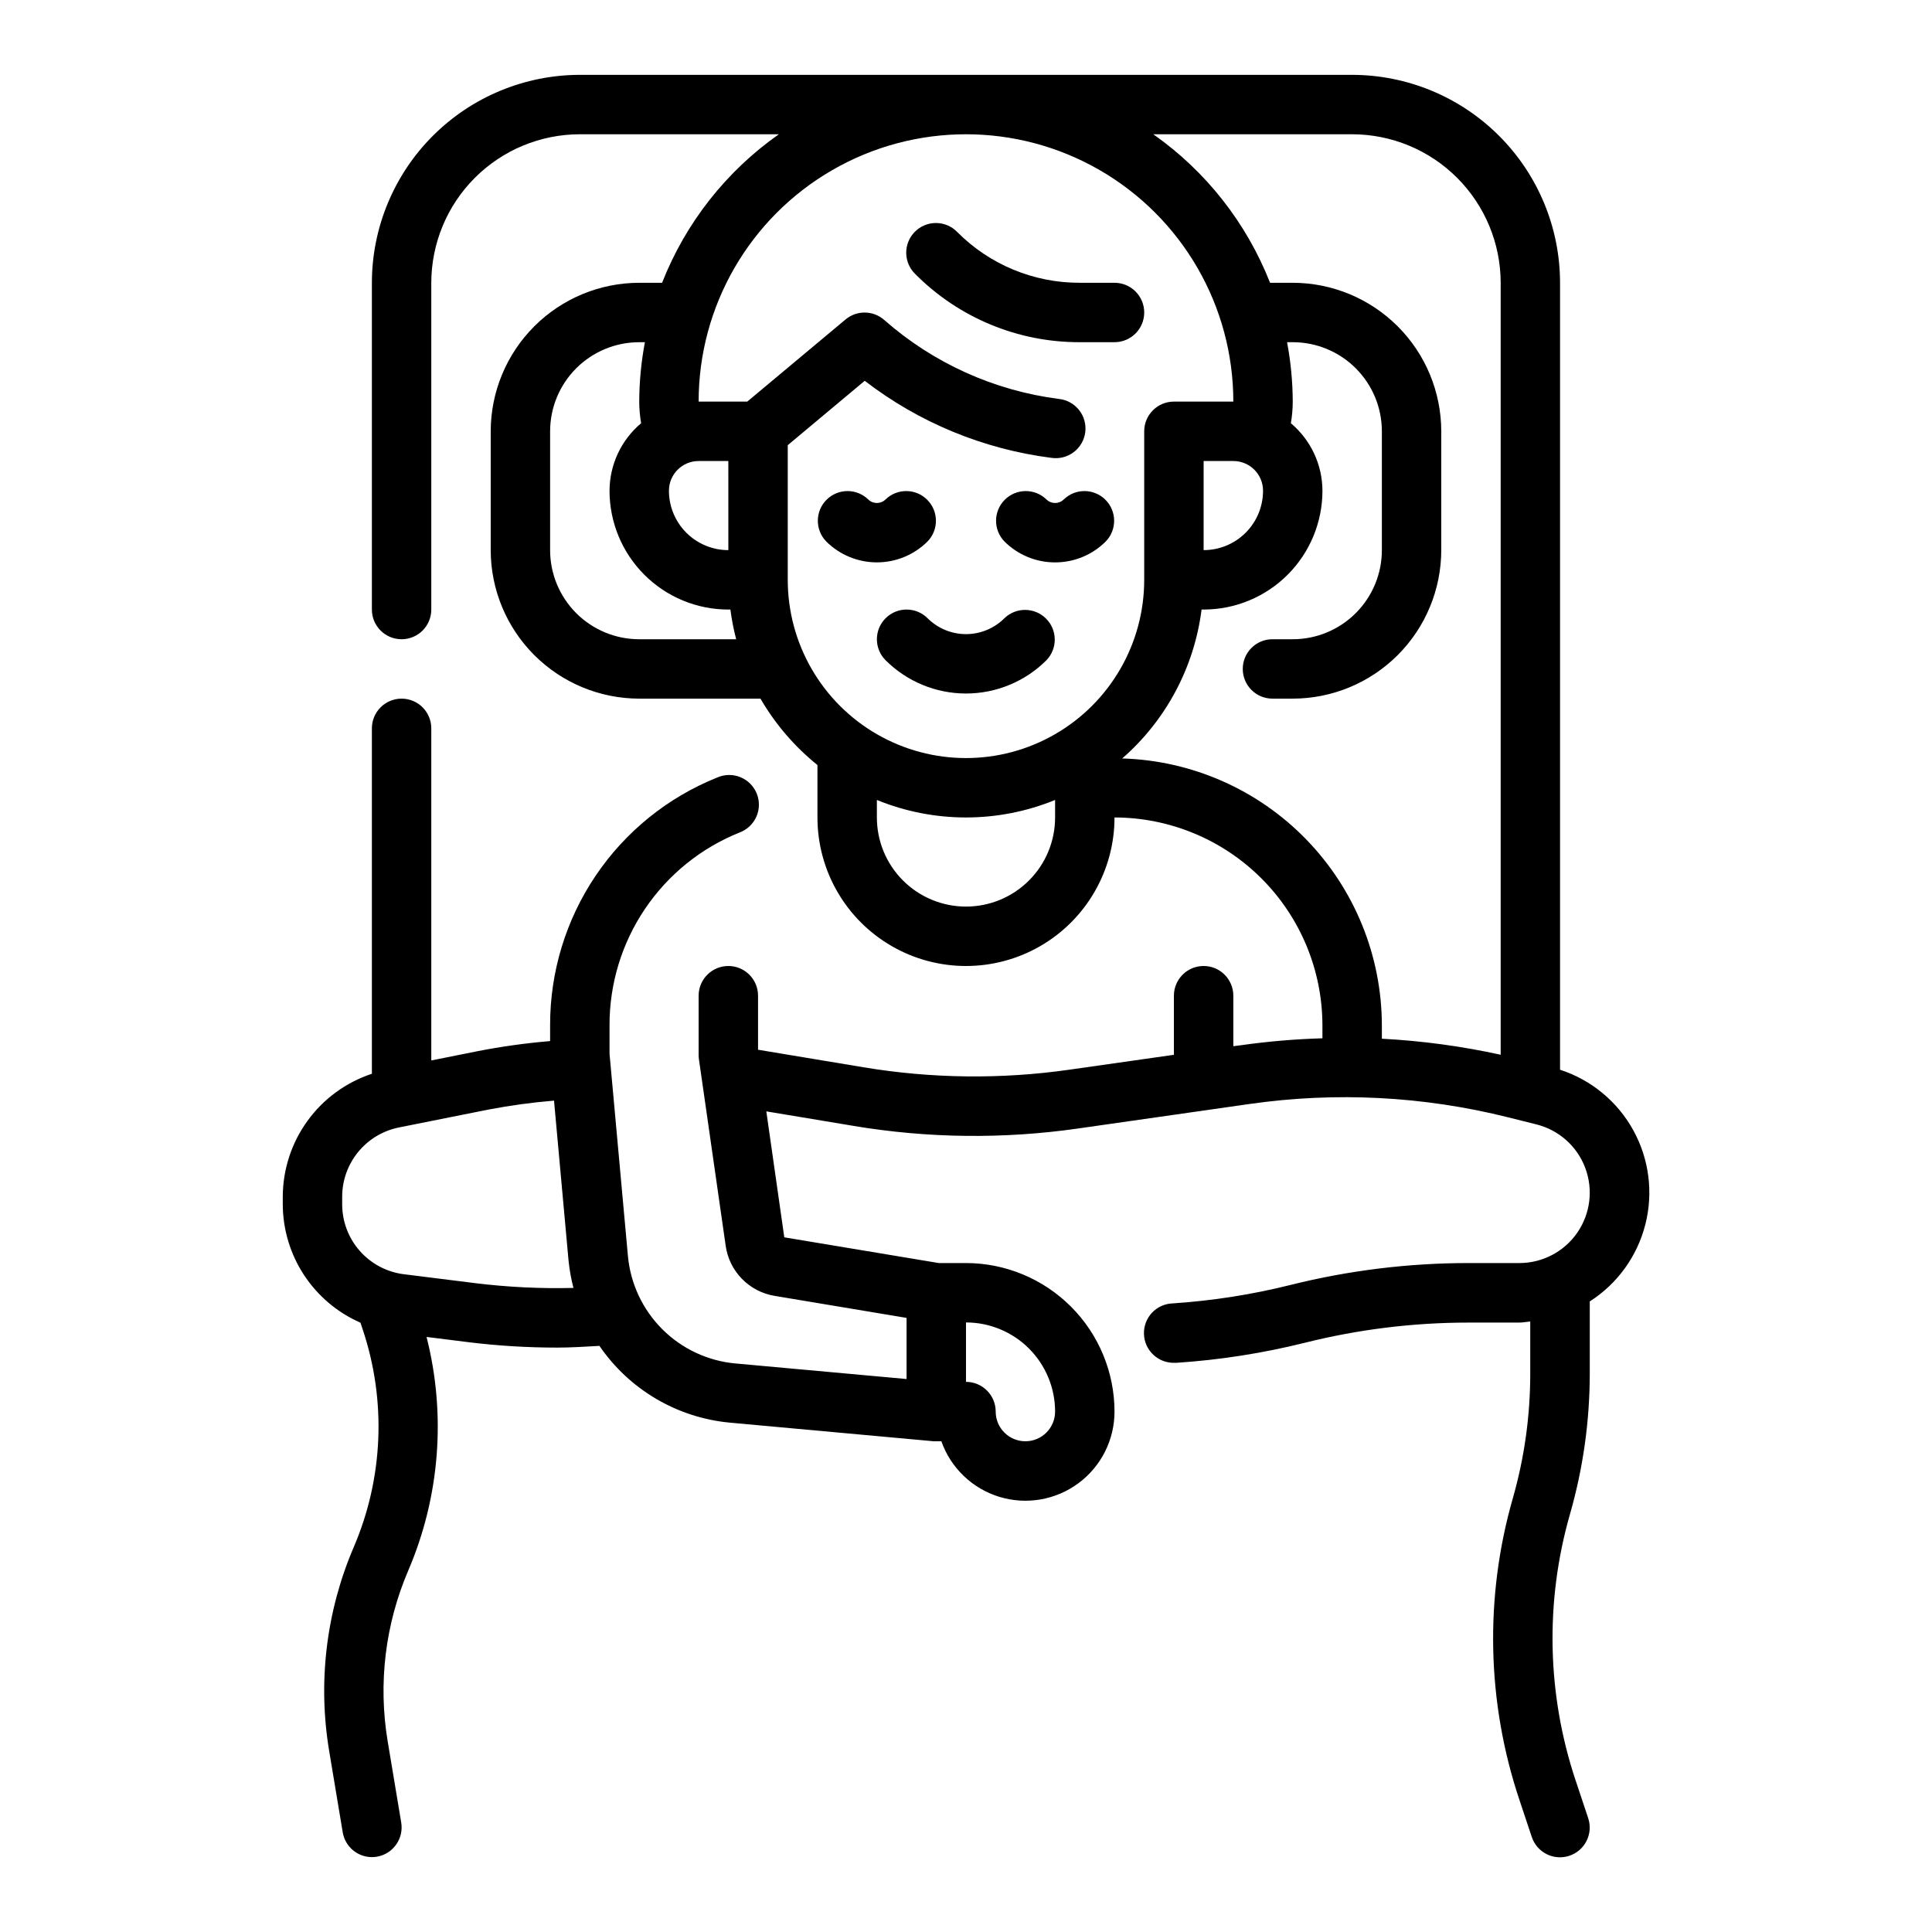 <?xml version="1.0" encoding="UTF-8"?>
<!-- Uploaded to: ICON Repo, www.svgrepo.com, Generator: ICON Repo Mixer Tools -->
<svg fill="#000000" width="800px" height="800px" version="1.1" viewBox="144 144 512 512" xmlns="http://www.w3.org/2000/svg">
 <g>
  <path d="m447.23 226.81c0-2.086-0.828-4.09-2.305-5.566-1.477-1.477-3.481-2.305-5.566-2.305h-9.219c-12.176 0.035-23.863-4.801-32.449-13.438-1.465-1.52-3.481-2.383-5.594-2.402-2.109-0.02-4.141 0.812-5.633 2.305-1.496 1.492-2.324 3.523-2.309 5.637 0.02 2.109 0.887 4.125 2.406 5.594 11.531 11.598 27.223 18.098 43.578 18.051h9.219c2.086 0 4.09-0.832 5.566-2.309 1.477-1.477 2.305-3.477 2.305-5.566z"/>
  <path d="m389.82 287.48c2.984-3.09 2.941-8-0.098-11.035-3.035-3.039-7.945-3.078-11.035-0.098-1.273 1.27-3.336 1.27-4.613 0-3.086-2.981-7.996-2.941-11.035 0.098-3.035 3.035-3.078 7.945-0.094 11.035 3.566 3.559 8.398 5.555 13.438 5.555 5.039 0 9.871-1.996 13.438-5.555z"/>
  <path d="m423.61 293.04c5.043 0.008 9.879-1.992 13.438-5.559 2.984-3.09 2.941-8-0.094-11.035-3.039-3.039-7.945-3.078-11.035-0.098-1.277 1.27-3.336 1.27-4.613 0-3.09-2.981-8-2.941-11.035 0.098-3.035 3.035-3.078 7.945-0.098 11.035 3.562 3.566 8.398 5.566 13.438 5.559z"/>
  <path d="m393.47 525.95c2.492 7.066 8.191 12.527 15.352 14.723 7.164 2.195 14.945 0.859 20.965-3.598 6.023-4.453 9.574-11.504 9.57-18.996-0.012-10.434-4.164-20.438-11.543-27.816-7.379-7.379-17.383-11.531-27.816-11.543h-7.219l-40.934-6.816-4.762-33.379 23.121 3.848-0.004 0.004c19.668 3.289 39.727 3.523 59.465 0.691l45.445-6.496c22.883-3.285 46.188-2.082 68.613 3.543l7.43 1.859c5.945 1.477 10.781 5.777 12.945 11.508 2.164 5.727 1.379 12.152-2.102 17.191s-9.215 8.047-15.336 8.047h-13.496c-15.895 0.004-31.73 1.949-47.152 5.801-10.246 2.559-20.699 4.195-31.234 4.891-4.348 0.141-7.758 3.777-7.617 8.125 0.141 4.348 3.781 7.758 8.129 7.617h0.527c11.477-0.758 22.863-2.539 34.023-5.32 14.156-3.543 28.699-5.332 43.293-5.336h13.492c0.992 0 1.93-0.211 2.906-0.293v13.918c-0.004 11.117-1.551 22.18-4.598 32.875-7.535 26.227-6.934 54.125 1.734 80l3.266 9.809c1.375 4.133 5.836 6.367 9.965 4.992s6.367-5.836 4.992-9.965l-3.266-9.809h-0.004c-7.668-22.867-8.215-47.523-1.574-70.707 3.477-12.105 5.246-24.633 5.262-37.227v-19.199c7.324-4.688 12.59-11.98 14.73-20.406 2.144-8.43 1-17.352-3.199-24.965-4.199-7.617-11.137-13.348-19.406-16.031v-208.55c-0.016-14.609-5.824-28.613-16.156-38.945-10.332-10.332-24.336-16.141-38.945-16.16h-204.67c-14.609 0.02-28.617 5.828-38.949 16.16-10.328 10.332-16.141 24.336-16.156 38.945v86.594c0 4.348 3.523 7.871 7.871 7.871 4.348 0 7.871-3.523 7.871-7.871v-86.594c0.016-10.434 4.164-20.438 11.543-27.816s17.383-11.531 27.82-11.543h52.742c-13.949 9.805-24.711 23.492-30.945 39.359h-6.055c-10.434 0.012-20.438 4.164-27.816 11.543s-11.531 17.383-11.543 27.816v31.488c0.012 10.438 4.164 20.441 11.543 27.82s17.383 11.527 27.816 11.539h32.133c3.91 6.746 9.027 12.707 15.098 17.598v13.891c0 14.062 7.504 27.059 19.684 34.09 12.176 7.031 27.18 7.031 39.359 0 12.176-7.031 19.68-20.027 19.68-34.09 14.609 0.02 28.613 5.828 38.945 16.16 10.332 10.328 16.141 24.336 16.156 38.945v3.418c-7.207 0.211-14.402 0.824-21.543 1.832l-2.07 0.262v-13.383c0-4.348-3.523-7.871-7.871-7.871-4.348 0-7.875 3.523-7.875 7.871v15.664l-27.641 3.938h0.004c-18.141 2.59-36.574 2.375-54.648-0.637l-27.922-4.644v-14.32c0-4.348-3.523-7.871-7.871-7.871-4.348 0-7.875 3.523-7.875 7.871v15.742c0 0.375 0.027 0.75 0.082 1.117l7.086 49.398h-0.004c0.465 3.316 1.977 6.394 4.32 8.785 2.34 2.394 5.383 3.973 8.688 4.512l34.934 5.832v16.199l-45.344-4.125v0.004c-7.332-0.668-14.203-3.887-19.41-9.094-5.207-5.211-8.426-12.078-9.094-19.414l-4.871-53.582v-7.504c-0.031-10.984 3.231-21.73 9.371-30.84 6.141-9.113 14.871-16.172 25.066-20.266 2-0.738 3.613-2.254 4.477-4.199 0.863-1.949 0.898-4.164 0.098-6.141-0.801-1.973-2.363-3.539-4.34-4.34-1.973-0.801-4.188-0.766-6.137 0.094-13.105 5.262-24.336 14.332-32.23 26.047-7.891 11.711-12.09 25.52-12.051 39.645v4.156c-6.488 0.547-12.941 1.449-19.332 2.699l-12.156 2.434v-88.008c0-4.348-3.523-7.875-7.871-7.875-4.348 0-7.871 3.527-7.871 7.875v91.535c-6.852 2.266-12.816 6.625-17.055 12.465-4.238 5.84-6.531 12.863-6.562 20.078v2.07c0.023 6.66 1.984 13.168 5.637 18.734 3.656 5.566 8.848 9.949 14.949 12.621l0.598 1.793c6.309 18.855 5.469 39.371-2.359 57.648-7.32 17.039-9.582 35.828-6.519 54.117l3.582 21.5c0.633 3.781 3.894 6.559 7.731 6.574 0.438 0 0.875-0.035 1.305-0.109 4.289-0.719 7.18-4.777 6.465-9.062l-3.582-21.492c-2.562-15.32-0.664-31.051 5.465-45.324 8.359-19.535 10.055-41.273 4.832-61.867l10.957 1.371c7.852 0.973 15.758 1.457 23.672 1.453 3.715 0 7.453-0.25 11.188-0.457 7.938 11.605 20.633 19.066 34.637 20.352l53.922 4.926zm-123.53-41.902-18.895-2.363v0.004c-4.512-0.566-8.668-2.758-11.68-6.164-3.016-3.41-4.68-7.801-4.684-12.352v-2.07c0.008-4.305 1.5-8.473 4.227-11.805 2.723-3.332 6.512-5.625 10.73-6.492l23.867-4.769c5.727-1.09 11.508-1.879 17.316-2.359l3.863 42.547h0.004c0.246 2.391 0.676 4.758 1.281 7.086-8.695 0.219-17.398-0.203-26.031-1.262zm153.67 34.031c0 4.348-3.523 7.871-7.871 7.871-4.348 0-7.871-3.523-7.871-7.871 0-2.086-0.828-4.09-2.305-5.566-1.477-1.477-3.481-2.305-5.566-2.305v-15.746c6.262 0 12.27 2.488 16.699 6.918 4.426 4.43 6.914 10.438 6.914 16.699zm-86.59-228.29c-4.176 0-8.18-1.656-11.133-4.609-2.953-2.953-4.613-6.957-4.613-11.133 0-4.348 3.523-7.871 7.871-7.871h7.871zm-23.617 23.617c-6.262 0-12.27-2.488-16.699-6.918-4.43-4.43-6.918-10.434-6.918-16.699v-31.488c0-6.262 2.488-12.27 6.918-16.699 4.43-4.426 10.438-6.914 16.699-6.914h1.504c-0.98 5.191-1.484 10.461-1.504 15.742 0.008 1.922 0.176 3.836 0.496 5.731-5.281 4.441-8.344 10.984-8.367 17.887 0 8.352 3.316 16.359 9.223 22.266 5.902 5.902 13.914 9.223 22.266 9.223h0.543c0.34 2.652 0.852 5.281 1.527 7.871zm39.359-15.742v-35.688l20.398-17.059c14.379 11.07 31.441 18.113 49.441 20.414 2.098 0.32 4.234-0.219 5.926-1.492 1.695-1.277 2.801-3.18 3.074-5.281 0.27-2.102-0.316-4.227-1.633-5.887-1.312-1.664-3.242-2.727-5.352-2.949-17.176-2.203-33.305-9.496-46.301-20.941-2.918-2.555-7.258-2.609-10.234-0.125l-26.051 21.773h-12.887c0-25.312 13.504-48.699 35.426-61.355s48.93-12.656 70.848 0c21.922 12.656 35.426 36.043 35.426 61.355h-15.746c-4.348 0-7.871 3.523-7.871 7.871v39.363c0 16.871-9.004 32.465-23.617 40.902s-32.617 8.438-47.23 0c-14.613-8.438-23.617-24.031-23.617-40.902zm110.21-7.871 0.004-23.617h7.871c2.086 0 4.09 0.828 5.566 2.305 1.477 1.477 2.305 3.477 2.305 5.566 0 4.176-1.66 8.18-4.609 11.133-2.953 2.953-6.961 4.609-11.133 4.609zm-62.973 94.461c-6.266 0-12.273-2.488-16.699-6.918-4.43-4.426-6.918-10.434-6.918-16.699v-4.637c15.137 6.184 32.094 6.184 47.23 0v4.637c0 6.266-2.488 12.273-6.914 16.699-4.43 4.43-10.438 6.918-16.699 6.918zm41.398-39.258c11.613-10.129 19.098-24.172 21.031-39.461h0.547c8.348 0 16.359-3.32 22.262-9.223 5.906-5.906 9.223-13.914 9.223-22.266-0.023-6.902-3.082-13.445-8.367-17.887 0.324-1.895 0.488-3.809 0.496-5.731-0.02-5.281-0.523-10.551-1.504-15.742h1.504c6.266 0 12.27 2.488 16.699 6.914 4.43 4.43 6.918 10.438 6.918 16.699v31.488c0 6.266-2.488 12.27-6.918 16.699-4.43 4.43-10.434 6.918-16.699 6.918h-5.375c-4.348 0-7.871 3.523-7.871 7.871s3.523 7.871 7.871 7.871h5.375c10.438-0.012 20.441-4.16 27.82-11.539s11.527-17.383 11.539-27.82v-31.488c-0.012-10.434-4.16-20.438-11.539-27.816s-17.383-11.531-27.82-11.543h-6.016 0.004c-6.238-15.867-16.996-29.555-30.945-39.359h52.703c10.434 0.012 20.438 4.164 27.816 11.543s11.531 17.383 11.543 27.816v204.58c-10.363-2.273-20.895-3.695-31.488-4.25v-3.527c-0.027-18.422-7.227-36.109-20.07-49.312-12.844-13.207-30.324-20.895-48.738-21.434z"/>
  <path d="m378.69 307.84c-3.07 3.074-3.07 8.059 0 11.133 5.656 5.644 13.32 8.816 21.312 8.816 7.988 0 15.652-3.172 21.309-8.816 2.984-3.09 2.941-8-0.098-11.035-3.035-3.039-7.945-3.078-11.035-0.098-2.699 2.695-6.359 4.211-10.176 4.211s-7.477-1.516-10.18-4.211c-3.074-3.07-8.059-3.07-11.133 0z"/>
 </g>
</svg>